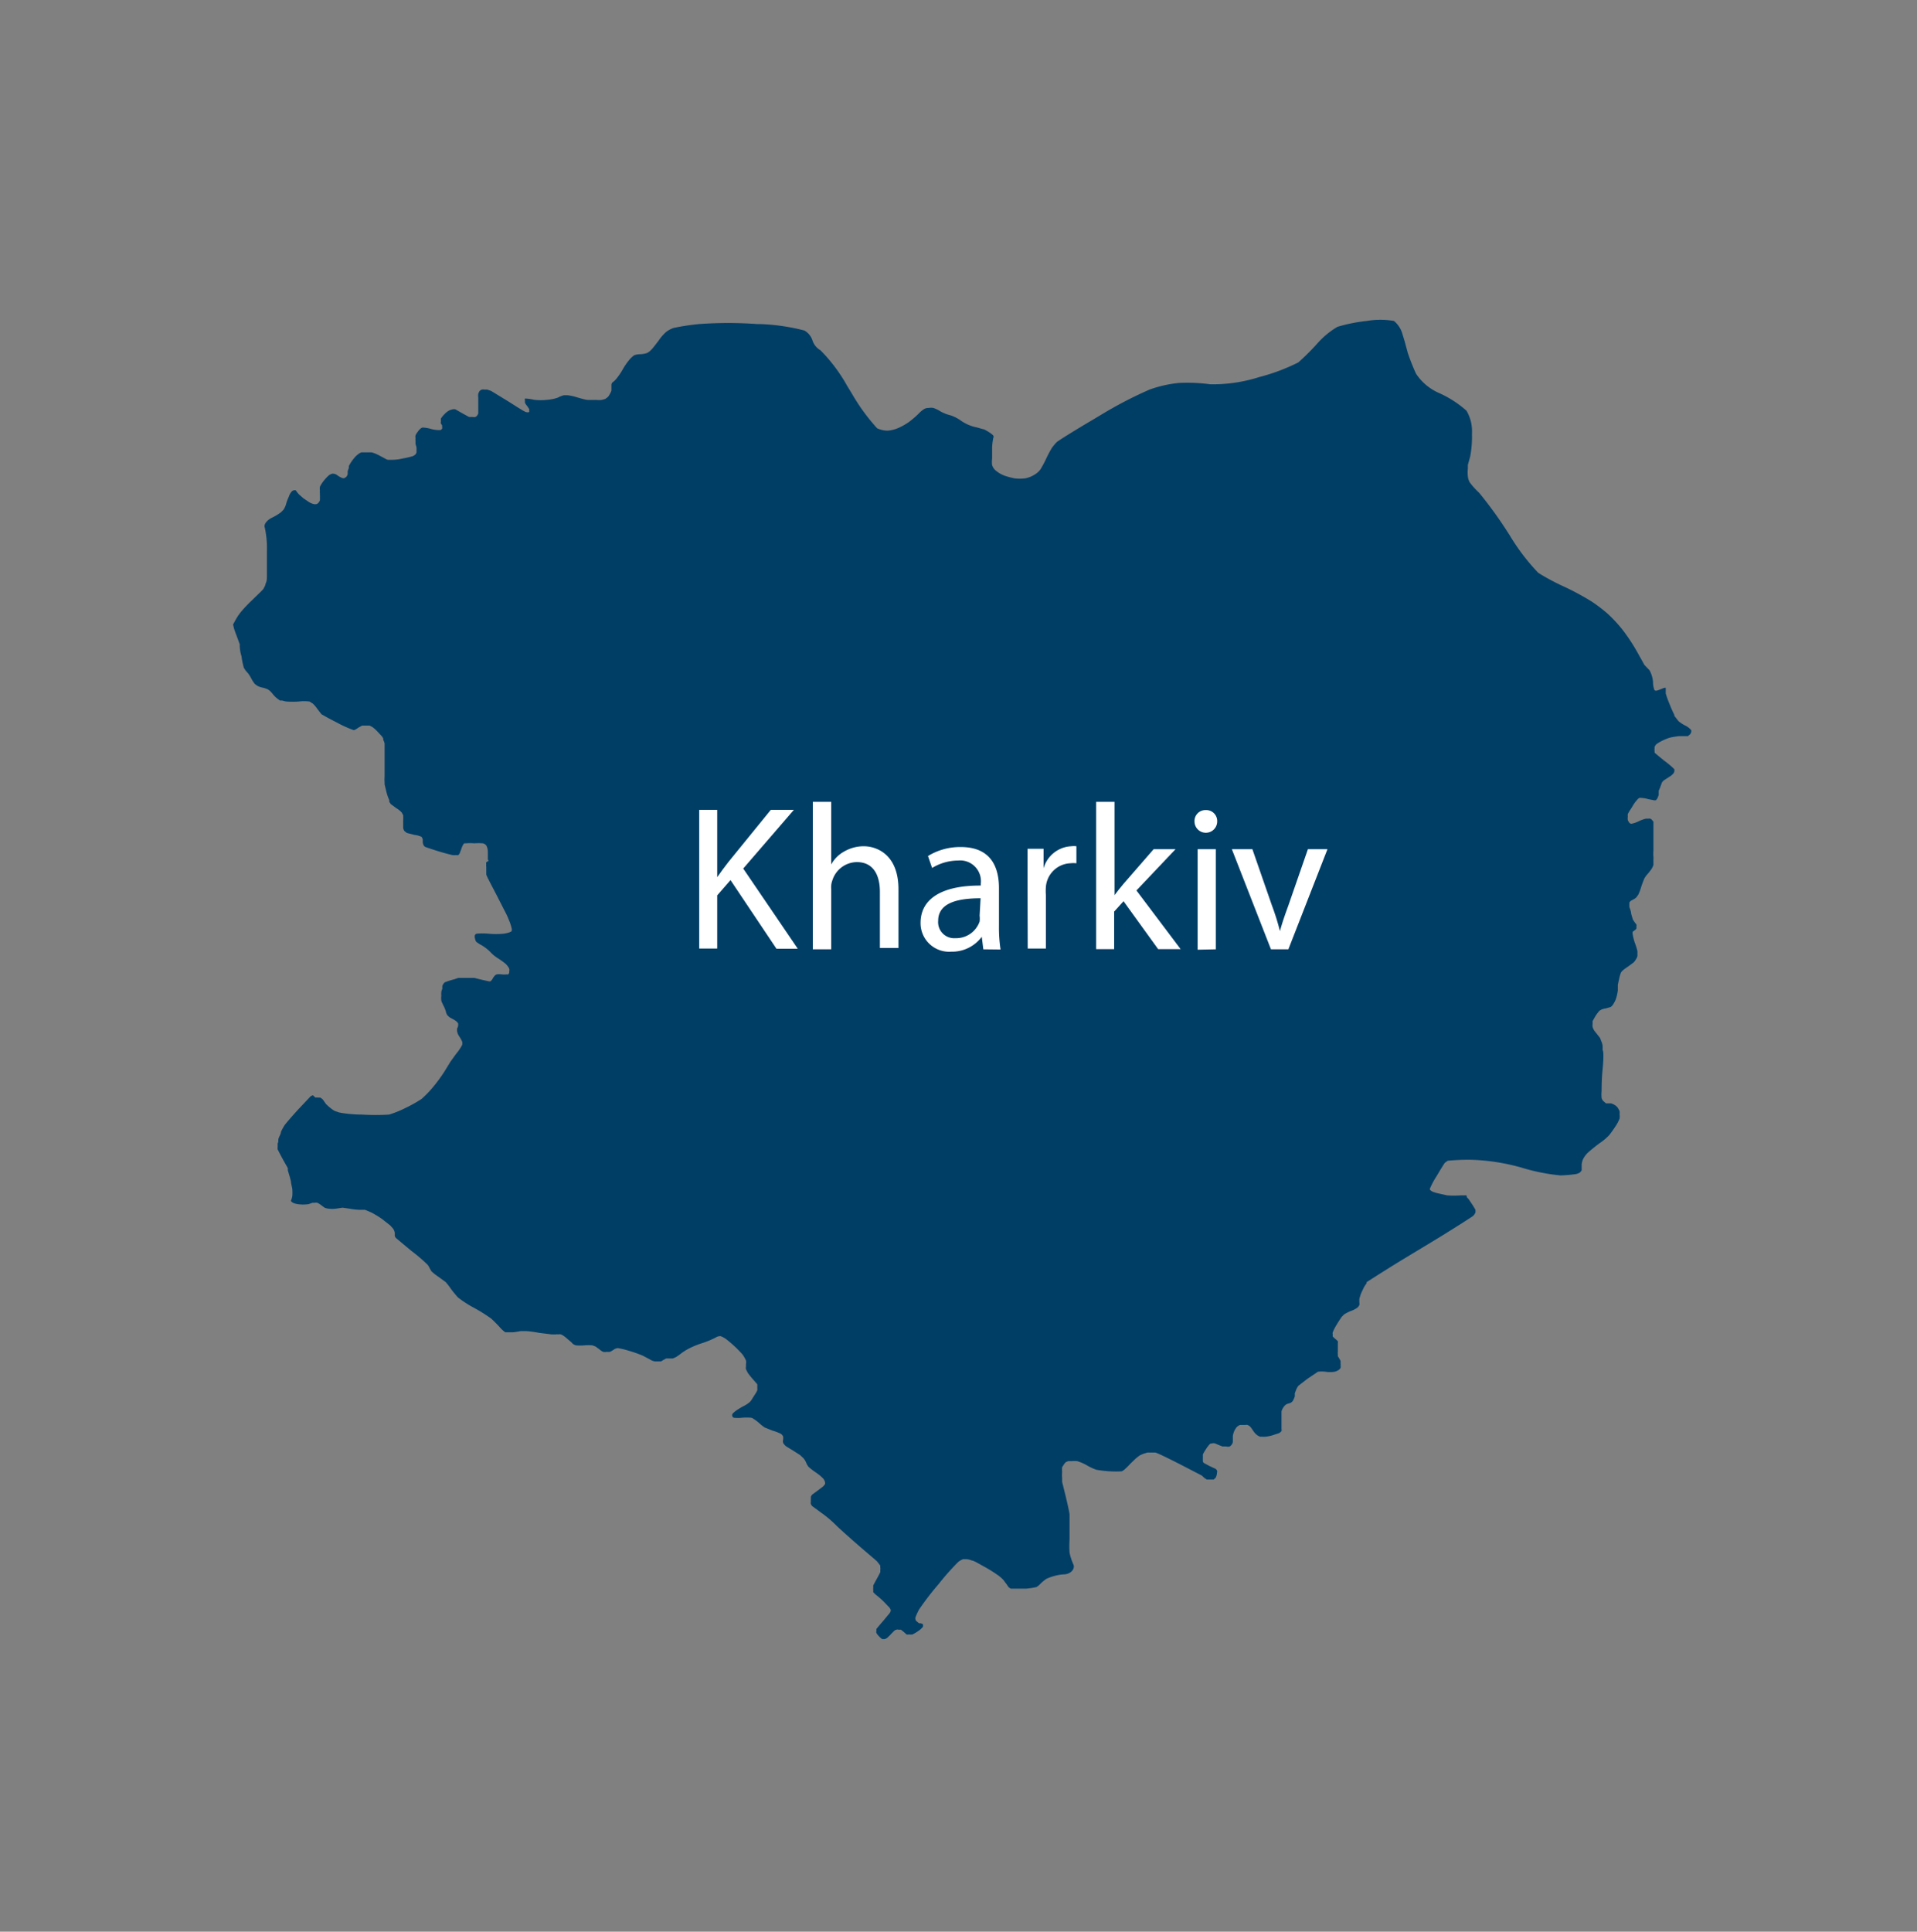 <?xml version="1.0" encoding="UTF-8"?> <svg xmlns="http://www.w3.org/2000/svg" id="Слой_1" data-name="Слой 1" viewBox="0 0 98.04 98.77"><rect x="0" y="0" width="98.04" height="98.77" fill="#808080" stroke="none"/> <defs> <style>.cls-1{fill:#003e66;fill-rule:evenodd;}.cls-2{fill:#fff;}</style> </defs> <path class="cls-1" d="M86.17,37.09a1.92,1.92,0,0,1-.27-.17.38.38,0,0,1-.09-.09l-.11-.14-.07-.09,0-.05a5,5,0,0,1-.22-.49,5.58,5.58,0,0,1-.22-.6l0-.17v-.1c0-.06-.13,0-.28.06s-.28.11-.31,0a1.11,1.11,0,0,1-.06-.38,1.51,1.51,0,0,0-.18-.6L84.1,34l-.39-.7a9.54,9.54,0,0,0-.73-1.1,7.27,7.27,0,0,0-.75-.81,7.74,7.74,0,0,0-.84-.64A13.59,13.59,0,0,0,80,30a11.39,11.39,0,0,1-1.33-.71,10.78,10.78,0,0,1-1.46-1.92l-.11-.17a20.93,20.93,0,0,0-1.45-2,4,4,0,0,1-.48-.53.75.75,0,0,1-.1-.32,1.7,1.7,0,0,1,0-.39l0-.19.12-.43a5.48,5.48,0,0,0,.09-1.18A2.06,2.06,0,0,0,75,21a5.47,5.47,0,0,0-1.37-.89,2.71,2.71,0,0,1-1.21-1A11,11,0,0,1,72,18.05l-.16-.59L71.7,17a1.35,1.35,0,0,0-.41-.59,4.13,4.13,0,0,0-1.39,0,8.44,8.44,0,0,0-1.5.3,4.29,4.29,0,0,0-1,.82,12.41,12.41,0,0,1-1,1,10,10,0,0,1-2,.75,7.86,7.86,0,0,1-2.5.37,8.69,8.69,0,0,0-1.6-.07,6.21,6.21,0,0,0-1.51.34,20.91,20.91,0,0,0-2.43,1.26l-.5.3c-.92.54-1.73,1.05-1.81,1.12a2.51,2.51,0,0,0-.26.31,6.12,6.12,0,0,0-.29.55,5.47,5.47,0,0,1-.29.54,1,1,0,0,1-.32.28,1.35,1.35,0,0,1-.47.18,2.35,2.35,0,0,1-.53,0,4,4,0,0,1-.52-.14,1.54,1.54,0,0,1-.42-.24.59.59,0,0,1-.21-.3,1.2,1.2,0,0,1,0-.33l0-.18,0-.4a3.23,3.23,0,0,1,.06-.48.13.13,0,0,0,0-.12,1.16,1.16,0,0,0-.2-.16,2.29,2.29,0,0,0-.28-.16c-.06,0-.27-.08-.47-.12a2.15,2.15,0,0,1-.69-.31,1.92,1.92,0,0,0-.57-.29,1.94,1.94,0,0,1-.5-.2,1.78,1.78,0,0,0-.35-.17.66.66,0,0,0-.25,0,.45.45,0,0,0-.22.05,1.65,1.65,0,0,0-.31.26,4.54,4.54,0,0,1-.48.41,3.12,3.12,0,0,1-.53.3,1.78,1.78,0,0,1-.55.14,1.32,1.32,0,0,1-.54-.12,10.21,10.21,0,0,1-1.29-1.77l-.25-.41a8.32,8.32,0,0,0-1.36-1.81.9.9,0,0,1-.41-.51.91.91,0,0,0-.41-.5,10.5,10.5,0,0,0-2.24-.33l-.16,0a20.66,20.66,0,0,0-3,0,11.87,11.87,0,0,0-1.3.2,1.46,1.46,0,0,0-.37.2,2.36,2.36,0,0,0-.39.45c-.13.17-.29.38-.36.45a.81.81,0,0,1-.23.18,1.22,1.22,0,0,1-.33.06,1.12,1.12,0,0,0-.32.05,1.38,1.38,0,0,0-.29.28,3.37,3.37,0,0,0-.31.46,3.23,3.23,0,0,1-.29.43,1,1,0,0,1-.21.21.19.19,0,0,0-.07.12v.1l0,.14,0,.07a1,1,0,0,1-.06.14l-.07.12a.34.34,0,0,1-.08.09l-.11.08-.18.05a1.7,1.7,0,0,1-.28,0l-.41,0c-.12,0-.38-.08-.59-.14a2.54,2.54,0,0,0-.45-.1l-.21,0a1.54,1.54,0,0,0-.3.12,2,2,0,0,1-.52.11,2.88,2.88,0,0,1-.71,0,2.12,2.12,0,0,0-.4-.06.09.09,0,0,0-.05,0,.12.12,0,0,0,0,.1.42.42,0,0,0,0,.12.76.76,0,0,0,.11.16l.1.15a.15.15,0,0,1,0,.09.09.09,0,0,1,0,.07.28.28,0,0,1-.15,0c-.06,0-.45-.25-.89-.53l-.9-.55-.2-.07-.14,0a.35.35,0,0,0-.14,0,.34.34,0,0,0-.11.07.52.52,0,0,0-.07.15.68.68,0,0,0,0,.19V21l0,.14a.39.39,0,0,1-.06.11.18.18,0,0,1-.1.07.3.3,0,0,1-.14,0l-.17,0-.35-.19-.35-.2a.32.32,0,0,0-.14,0,.64.64,0,0,0-.18.06.89.89,0,0,0-.24.19,1.24,1.24,0,0,0-.18.22.89.89,0,0,0,0,.15.18.18,0,0,0,0,.11l.06.09a.24.24,0,0,1,0,.08.16.16,0,0,1,0,.09.29.29,0,0,1-.08.07l-.12,0a1.63,1.63,0,0,1-.41-.07,1.79,1.79,0,0,0-.39-.06.3.3,0,0,0-.11.06.69.69,0,0,0-.13.15.84.84,0,0,0-.12.19.42.42,0,0,0,0,.15.53.53,0,0,0,0,.13v.06l0,.11a.83.83,0,0,1,.05.18.49.49,0,0,1,0,.12.6.6,0,0,1,0,.12.31.31,0,0,1-.05.1.48.48,0,0,1-.13.09,3.93,3.93,0,0,1-.51.12,2.41,2.41,0,0,1-.54.07l-.23,0a.45.45,0,0,1-.14-.06l-.3-.16a1.89,1.89,0,0,0-.39-.16l-.29,0-.24,0a.59.59,0,0,0-.17.1,1.13,1.13,0,0,0-.22.22,2.33,2.33,0,0,0-.19.27l-.06.11,0,.1a1.77,1.77,0,0,0-.06.17l0,.08,0,.07a.45.45,0,0,1-.06.12l-.09.07a.2.2,0,0,1-.13,0,1.11,1.11,0,0,1-.25-.14.38.38,0,0,0-.26-.08.6.6,0,0,0-.18.09,2.6,2.6,0,0,0-.26.28,1.72,1.72,0,0,0-.19.3.72.72,0,0,0,0,.19.59.59,0,0,0,0,.14l0,.11a.53.53,0,0,1,0,.12.79.79,0,0,1,0,.13.39.39,0,0,1-.06.11.25.25,0,0,1-.1.08.34.34,0,0,1-.17,0,.89.89,0,0,1-.23-.1l-.28-.19-.23-.2-.11-.13a.24.24,0,0,0-.06-.08.15.15,0,0,0-.09,0,.19.19,0,0,0-.1.05.72.72,0,0,0-.16.28,2.32,2.32,0,0,0-.15.41,1,1,0,0,1-.12.25l-.08.08-.06.06a3,3,0,0,1-.49.29c-.24.13-.39.34-.33.48a4.92,4.92,0,0,1,.11,1.23c0,.55,0,1.1,0,1.23s0,.3-.06.39a.69.69,0,0,1-.1.25c0,.06-.31.33-.59.61a6.73,6.73,0,0,0-.62.66l-.11.15-.12.2-.13.24a2.69,2.69,0,0,0,.16.52l.18.49v.06s0,.28.09.55a3.78,3.78,0,0,0,.12.59,1.4,1.4,0,0,0,.12.18l.1.11a2.24,2.24,0,0,1,.16.26,1.71,1.71,0,0,0,.18.28l.12.09a.94.94,0,0,0,.28.1,1.35,1.35,0,0,1,.27.09l.1.07a1.74,1.74,0,0,1,.16.18,1.39,1.39,0,0,0,.21.21l.15.11.12,0a.9.9,0,0,0,.22.05,4.28,4.28,0,0,0,.62,0,2.21,2.21,0,0,1,.55,0l.16.1a1.51,1.51,0,0,1,.24.28l.21.27s.38.22.78.42a6.07,6.07,0,0,0,.86.39H18l.12,0a1,1,0,0,0,.2-.12l.2-.11.11,0h.13l.14,0,.14.07a1.91,1.91,0,0,1,.26.23l.25.27.05.09,0,.07a.69.69,0,0,1,.07.19c0,.06,0,.18,0,.25s0,.36,0,.64,0,.62,0,.77a2.61,2.61,0,0,0,0,.35v.08l.07.29a2.94,2.94,0,0,0,.12.4l.05.12,0,.08.08.12.29.21a1.2,1.2,0,0,1,.27.22l.07.13a2.86,2.86,0,0,1,0,.3c0,.13,0,.28,0,.35a.38.38,0,0,0,.07.17l.12.09.39.1a1.16,1.16,0,0,1,.36.1.52.52,0,0,1,.06.13s0,.11,0,.16a.53.53,0,0,0,.05.15.23.23,0,0,0,.09.08s.32.11.64.21.65.18.73.2a.81.81,0,0,0,.21,0,.17.17,0,0,0,.1,0,.31.31,0,0,0,.07-.09s.05-.13.08-.21a1,1,0,0,1,.08-.2.61.61,0,0,1,.07-.1l.1,0a2.15,2.15,0,0,1,.41,0,3.19,3.19,0,0,1,.45,0,.27.27,0,0,1,.13.07.23.23,0,0,1,.07.1.8.8,0,0,1,.05.24l0,.19v.17s0,.07,0,.08L25,44l-.13.09a.15.15,0,0,0,0,.1.21.21,0,0,0,0,.11s0,.11,0,.18l0,.11,0,.12c0,.06.27.56.55,1.1l.51,1,.1.24a2.21,2.21,0,0,1,.13.39.29.29,0,0,1,0,.18l-.1.05a1.93,1.93,0,0,1-.3.07,4.08,4.08,0,0,1-.78,0,3.2,3.2,0,0,0-.6,0,.13.13,0,0,0-.09.07.28.28,0,0,0,0,.17.56.56,0,0,0,.06.17,1.71,1.71,0,0,0,.28.18,2.24,2.24,0,0,1,.43.33,1.92,1.92,0,0,0,.44.36,4,4,0,0,1,.37.27,1.13,1.13,0,0,1,.17.23.28.28,0,0,1,0,.16.19.19,0,0,1,0,.07s0,0-.05.07a.16.16,0,0,1-.08,0,.9.9,0,0,1-.25,0,1.11,1.11,0,0,0-.25,0,.27.27,0,0,0-.1.06.82.82,0,0,0-.11.15.42.42,0,0,1-.11.14.18.18,0,0,1-.11,0s-.36-.07-.72-.17L23.57,50h-.13l-.17.06-.28.08-.23.08a.3.3,0,0,0-.08.08.45.45,0,0,0-.06.12l0,.06,0,.08a.75.75,0,0,0-.05.16,1.27,1.27,0,0,0,0,.2.85.85,0,0,0,0,.23c0,.06.07.18.11.27a1.63,1.63,0,0,1,.12.29.52.52,0,0,0,.08.2.65.65,0,0,0,.19.15,1.7,1.7,0,0,1,.24.14.46.46,0,0,1,.12.13.65.65,0,0,1,0,.11.34.34,0,0,1-.05.14.59.59,0,0,0,0,.17.69.69,0,0,0,.12.26,1.8,1.8,0,0,1,.14.26.81.81,0,0,1,0,.15,2.47,2.47,0,0,1-.31.46l-.29.4-.3.49a7.72,7.72,0,0,1-.65.88,5.5,5.5,0,0,1-.53.54,6.86,6.86,0,0,1-.8.45,5.47,5.47,0,0,1-.86.35,11.27,11.27,0,0,1-1.38,0c-.63,0-1.17-.1-1.21-.12l-.2-.07a1.71,1.71,0,0,1-.25-.18c-.08-.06-.15-.14-.18-.16l-.1-.14a.85.85,0,0,0-.1-.13l-.1-.07-.12,0a.57.57,0,0,0-.13,0L16,56l-.11.05-.64.68c-.33.36-.64.72-.7.81a2.68,2.68,0,0,0-.18.33c0,.09-.09.24-.12.33s0,.2-.05.26v.17a.52.52,0,0,0,0,.14s.12.24.24.46.25.44.28.5l0,.11.11.37.05.2c0,.11.06.29.07.4a2.25,2.25,0,0,1,0,.34,1,1,0,0,1-.07.24c0,.06.13.15.35.18a1.94,1.94,0,0,0,.55,0l.2-.07.11,0a.35.35,0,0,1,.14,0,1,1,0,0,1,.18.11l.19.14a.65.65,0,0,0,.2.05,1.47,1.47,0,0,0,.38,0l.34-.05.35.05a3.61,3.61,0,0,0,.52.06l.28,0L19,62a5,5,0,0,1,.54.33l.42.33.15.17a.52.52,0,0,1,.08.2l0,.17a.33.33,0,0,0,.06.1s.38.32.79.66a8.55,8.55,0,0,1,.83.71.93.93,0,0,1,.11.19l.09.15a3,3,0,0,0,.36.28l.37.27a3.68,3.68,0,0,1,.26.34c.11.15.27.34.36.44a5.64,5.64,0,0,0,.84.54,8.41,8.41,0,0,1,.86.54c.1.09.29.28.42.42a1.54,1.54,0,0,0,.3.28l.16,0,.24,0a3.77,3.77,0,0,0,.39-.06l.29,0a6.1,6.1,0,0,1,.65.09l.65.08.12,0,.09,0a.25.25,0,0,1,.11,0,.38.38,0,0,1,.15,0,1,1,0,0,1,.27.18l.26.22a.94.94,0,0,0,.1.1.59.59,0,0,0,.14.06,2.32,2.32,0,0,0,.42,0,2.32,2.32,0,0,1,.42,0l.16.06.19.14a.92.92,0,0,0,.19.13.41.41,0,0,0,.19,0,.61.61,0,0,0,.17,0A1.47,1.47,0,0,0,31.4,69a.44.44,0,0,1,.2-.07,4.16,4.16,0,0,1,.57.14,6,6,0,0,1,.71.25l.36.19a.66.66,0,0,0,.25.1l.19,0,.13,0,.11-.07.15-.08.16,0,.18,0,.16-.07a2.65,2.65,0,0,0,.23-.16,3.11,3.11,0,0,1,.38-.25,4.37,4.37,0,0,1,.75-.31,4.54,4.54,0,0,0,.69-.29.4.4,0,0,1,.24-.06,1.37,1.37,0,0,1,.26.14c.08.06.29.23.46.39s.36.36.42.44a2.52,2.52,0,0,1,.15.27.5.5,0,0,1,0,.19v.14a.25.25,0,0,0,0,.12l.09.18a4.13,4.13,0,0,0,.29.36l.2.23,0,0s0,.07,0,.1v.1a.54.54,0,0,1,0,.11,2.13,2.13,0,0,1-.16.27l-.17.27-.08.08a1.75,1.75,0,0,1-.34.21,3.93,3.93,0,0,0-.38.24l-.08.07,0,0a.2.2,0,0,0-.07.09.16.16,0,0,0,0,.09.18.18,0,0,0,.07.08,1.73,1.73,0,0,0,.44,0,3,3,0,0,1,.45,0,.3.3,0,0,1,.13.06,2,2,0,0,1,.28.21,2.52,2.52,0,0,0,.29.23l.4.16a2.49,2.49,0,0,1,.4.15.29.29,0,0,1,.14.15.5.5,0,0,1,0,.16.33.33,0,0,0,0,.16.6.6,0,0,0,.15.18l.36.22.36.23.17.16a.92.92,0,0,1,.14.23.75.75,0,0,0,.13.22,3.63,3.63,0,0,0,.38.29,2.48,2.48,0,0,1,.37.31.44.44,0,0,1,.08.17.19.19,0,0,1,0,.11l0,0,0,0-.09.11-.29.22-.27.2a.34.34,0,0,0-.07.11l0,.06,0,.06a.61.61,0,0,0,0,.13.24.24,0,0,0,0,.12.34.34,0,0,0,.07.11l.49.36a5.7,5.7,0,0,1,.71.6c.16.16.65.6,1.11,1s.89.76,1,.86l.17.22,0,.11a.2.2,0,0,1,0,.11.84.84,0,0,1,0,.12s-.09.18-.18.34-.17.31-.18.34l0,.12a.53.53,0,0,0,0,.12l0,.1a1.66,1.66,0,0,0,.22.2,4.15,4.15,0,0,1,.39.36l.23.24.05.09a.31.31,0,0,1,0,.09l-.05.09-.34.41c-.17.19-.32.38-.34.4l0,.11a.14.14,0,0,0,0,.09.69.69,0,0,0,.13.17.88.88,0,0,0,.17.15l.12,0a.37.37,0,0,0,.15-.08s.14-.13.2-.2l.15-.15a.24.24,0,0,1,.1-.05.17.17,0,0,1,.12,0l.12,0,.15.12.13.12a.28.28,0,0,0,.13,0,.58.58,0,0,0,.18,0,2.33,2.33,0,0,0,.3-.18,1,1,0,0,0,.23-.21.35.35,0,0,0,0-.13A.3.3,0,0,0,47,83l-.13-.11a.12.12,0,0,1-.05-.09.21.21,0,0,1,0-.11A3.8,3.8,0,0,1,47,82.3,14.59,14.59,0,0,1,48,81a13,13,0,0,1,1-1.13.94.94,0,0,1,.26-.15l.16,0a.94.94,0,0,1,.28.07c.1,0,.42.2.7.35a7.38,7.38,0,0,1,.69.44,1.92,1.92,0,0,1,.24.22s.09.13.14.19l.11.16a.41.41,0,0,0,.12.08l.22,0c.07,0,.32,0,.55,0a3.57,3.57,0,0,0,.53-.08.74.74,0,0,0,.2-.16,2.33,2.33,0,0,1,.31-.26,2.56,2.56,0,0,1,.88-.23c.37,0,.6-.28.51-.5a2.78,2.78,0,0,1-.2-.61,5,5,0,0,1,0-.68l0-.48V77.6l0-.15c0-.08-.09-.49-.19-.91l-.19-.77,0-.19a2.38,2.38,0,0,1,0-.34,1.18,1.18,0,0,1,0-.22l.09-.14a.58.58,0,0,1,.1-.12l.12-.05.19,0a1.31,1.31,0,0,1,.27,0,2.32,2.32,0,0,1,.49.21,2.72,2.72,0,0,0,.49.23,6,6,0,0,0,.69.08,5.2,5.2,0,0,0,.61,0,.62.62,0,0,0,.18-.13,3,3,0,0,0,.25-.25l.28-.27a2.27,2.27,0,0,1,.22-.17l.16-.07.22-.07.19,0,.21,0c.07,0,.64.28,1.25.59l1.14.59.06.06.08.07.11.07.18,0,.17,0,.1-.09a.63.63,0,0,0,.07-.26.18.18,0,0,0,0-.11.23.23,0,0,0-.08-.09l-.3-.14-.28-.15s0,0-.06-.06l0-.06a.24.24,0,0,1,0-.09.41.41,0,0,1,0-.11.93.93,0,0,1,0-.13,2.86,2.86,0,0,1,.16-.27,1.58,1.58,0,0,1,.21-.27L62,73.8a.28.28,0,0,1,.13,0l.19.08.2.08.19,0a.34.34,0,0,0,.18,0,.43.43,0,0,0,.1-.09.52.52,0,0,0,.06-.13v-.07l0-.16,0-.09a1.23,1.23,0,0,1,.06-.22,1,1,0,0,1,.1-.18.32.32,0,0,1,.1-.1.27.27,0,0,1,.12-.06l.12,0h.13a.5.5,0,0,1,.13,0l.1.06a.8.8,0,0,1,.14.18l.1.14,0,0,.08.09.09.07.12.06.12,0a.85.85,0,0,0,.16,0,1.89,1.89,0,0,0,.35-.07l.34-.11a.47.47,0,0,0,.13-.11.27.27,0,0,0,0-.11s0-.19,0-.36,0-.34,0-.38,0-.12,0-.16a.65.65,0,0,1,.09-.19.58.58,0,0,1,.12-.14.46.46,0,0,1,.16-.07.37.37,0,0,0,.14-.06.32.32,0,0,0,.08-.09,1.61,1.61,0,0,0,.09-.21l0-.16.06-.16a1,1,0,0,1,.12-.22s.24-.19.48-.37l.52-.35a1.55,1.55,0,0,1,.4,0,1.59,1.59,0,0,0,.45,0,.69.69,0,0,0,.21-.09.36.36,0,0,0,.1-.11.28.28,0,0,0,0-.12.45.45,0,0,0,0-.12l0-.11a1.15,1.15,0,0,0-.08-.15l-.06-.1,0,0s0-.07,0-.11a.45.45,0,0,1,0-.12s0-.13,0-.21,0-.17,0-.21a.45.45,0,0,0,0-.11.81.81,0,0,0-.13-.12l-.13-.12a.47.47,0,0,1,0-.1.24.24,0,0,1,0-.12,2.83,2.83,0,0,1,.2-.39c.11-.18.23-.36.26-.4l.13-.13a2.53,2.53,0,0,1,.34-.17,1.18,1.18,0,0,0,.33-.17.41.41,0,0,0,.1-.13.37.37,0,0,0,0-.14v-.07l0-.09a1.8,1.8,0,0,1,.05-.19,2,2,0,0,1,.12-.28,1.45,1.45,0,0,1,.14-.26l.06-.08,0-.06s.79-.51,1.7-1.07l2-1.21c.91-.56,1.69-1.06,1.75-1.11a.56.56,0,0,0,.12-.18s0-.1,0-.12-.09-.16-.17-.29l-.19-.28-.08-.08L75,61.12h-.31a4.56,4.56,0,0,1-.68,0L73.47,61l-.19-.06-.1-.06a.21.21,0,0,1-.06-.08,4,4,0,0,1,.35-.66c.2-.34.39-.65.43-.69l.14-.1a11.44,11.44,0,0,1,1.18-.05,10.64,10.64,0,0,1,2.59.4,10,10,0,0,0,2,.4,6.75,6.75,0,0,0,.73-.06.65.65,0,0,0,.25-.08.58.58,0,0,0,.1-.12s0-.1,0-.15v-.14a1.07,1.07,0,0,1,.05-.23,1.19,1.19,0,0,1,.31-.42c.16-.14.42-.35.59-.47a2.8,2.8,0,0,0,.46-.39c.08-.1.23-.31.32-.45a2,2,0,0,0,.21-.4,1,1,0,0,0,0-.22.71.71,0,0,0,0-.15.47.47,0,0,0-.05-.1.53.53,0,0,0-.06-.1l-.08-.08-.11-.07-.12-.05a1.9,1.9,0,0,0-.27,0L82,56.3s-.08-.09-.09-.16a1.59,1.59,0,0,1,0-.34c0-.12,0-.62.05-1.11s.06-.95,0-1a2,2,0,0,0,0-.24.94.94,0,0,0-.07-.22l-.06-.16-.15-.19c-.06-.08-.14-.17-.16-.21a.84.84,0,0,1-.07-.16.55.55,0,0,1,0-.16l0-.14s.09-.16.16-.28a2.39,2.39,0,0,1,.19-.25l.1-.06a1,1,0,0,1,.23-.06l.24-.07a.45.45,0,0,0,.12-.12,1.52,1.52,0,0,0,.14-.26,2.33,2.33,0,0,0,.11-.47l0-.29.06-.27a2.23,2.23,0,0,1,.09-.33.44.44,0,0,1,.08-.11,2.11,2.11,0,0,1,.28-.21l.3-.22a1,1,0,0,0,.11-.15.63.63,0,0,0,.08-.17.66.66,0,0,0,0-.14.59.59,0,0,0,0-.13,3.61,3.61,0,0,0-.13-.41,2.66,2.66,0,0,1-.11-.44.28.28,0,0,1,0-.13l.11-.08a.23.23,0,0,0,.08-.09.38.38,0,0,0,0-.1.21.21,0,0,0,0-.1l0,0-.08-.1-.1-.15-.09-.3c0-.14-.08-.29-.09-.35a.86.86,0,0,1,0-.15s0-.07,0-.08l.06-.07.14-.08a.56.56,0,0,0,.15-.1l.11-.15a2.72,2.72,0,0,0,.15-.41c.06-.18.13-.35.15-.4a1.22,1.22,0,0,1,.18-.25,2.31,2.31,0,0,0,.2-.26,1.07,1.07,0,0,0,.09-.19s0-.11,0-.15,0-.1,0-.13a.93.93,0,0,0,0-.14,1.9,1.9,0,0,1,0-.3v-.22l0-.49c0-.27,0-.52,0-.54v-.08l0-.08,0-.09-.07-.08a.2.2,0,0,0-.09-.07.25.25,0,0,0-.11,0h-.12a1.88,1.88,0,0,0-.38.14,1.38,1.38,0,0,1-.36.12.16.16,0,0,1-.1-.05.58.58,0,0,1-.08-.14.52.52,0,0,1,0-.17.7.7,0,0,1,0-.14,2.54,2.54,0,0,1,.17-.28l.14-.23.07-.1.12-.14a.31.31,0,0,1,.09-.07.25.25,0,0,1,.11,0,1.37,1.37,0,0,1,.34.06l.31.06.08,0a.35.35,0,0,0,.1-.14l.05-.13,0-.15,0-.07.06-.13L85,40l.08-.09.2-.13.2-.13.1-.1a.27.27,0,0,0,.05-.11.43.43,0,0,0,0-.11,4.33,4.33,0,0,0-.51-.43c-.26-.21-.49-.4-.5-.42a.73.73,0,0,1,0-.09.26.26,0,0,1,0-.12.32.32,0,0,1,0-.09l.07-.11a1.62,1.62,0,0,1,.27-.17,2.77,2.77,0,0,1,.43-.18,3.7,3.7,0,0,1,.48-.08l.32,0,.13,0,.11-.09a.23.23,0,0,0,.06-.12.16.16,0,0,0,0-.1A.92.92,0,0,0,86.17,37.09Z"></path> <path class="cls-2" d="M35.76,41.41h.92v3.44h0c.19-.27.38-.53.56-.76l2.18-2.68H40.6l-2.59,3,2.79,4.1H39.71L37.36,45l-.68.78v2.72h-.92Z"></path> <path class="cls-2" d="M41.57,41h.94v3.2h0a1.68,1.68,0,0,1,.66-.66,2,2,0,0,1,1-.27c.68,0,1.78.43,1.78,2.2v3H45V45.6c0-.82-.31-1.52-1.18-1.52a1.33,1.33,0,0,0-1.25.93,1,1,0,0,0-.06.44v3.09h-.94Z"></path> <path class="cls-2" d="M50.29,48.54l-.08-.64h0a1.89,1.89,0,0,1-1.56.76,1.46,1.46,0,0,1-1.57-1.47c0-1.24,1.1-1.92,3.08-1.91v-.1A1.06,1.06,0,0,0,49,44a2.58,2.58,0,0,0-1.33.38l-.21-.61a3.13,3.13,0,0,1,1.68-.46c1.57,0,1.95,1.07,1.95,2.1v1.92a7.57,7.57,0,0,0,.08,1.22Zm-.14-2.61c-1,0-2.17.16-2.17,1.15a.82.82,0,0,0,.88.89,1.27,1.27,0,0,0,1.24-.85,1.11,1.11,0,0,0,0-.3Z"></path> <path class="cls-2" d="M52.55,45c0-.6,0-1.12,0-1.6h.82l0,1h0a1.55,1.55,0,0,1,1.42-1.13,1,1,0,0,1,.26,0v.87a1.42,1.42,0,0,0-.31,0,1.31,1.31,0,0,0-1.25,1.2,2.74,2.74,0,0,0,0,.43v2.73h-.93Z"></path> <path class="cls-2" d="M57,45.77h0c.13-.18.31-.4.46-.58L59,43.42h1.12l-2,2.11,2.26,3H59.23l-1.77-2.45-.48.53v1.92h-.92V41H57Z"></path> <path class="cls-2" d="M62.25,42a.58.58,0,0,1-1.16,0,.56.56,0,0,1,.58-.58A.56.56,0,0,1,62.25,42Zm-1,6.56V43.42h.93v5.12Z"></path> <path class="cls-2" d="M64.05,43.42l1,2.88a12.1,12.1,0,0,1,.41,1.31h0c.11-.42.26-.84.43-1.31l1-2.88h1l-2,5.12H65l-2-5.12Z"></path> </svg> 
